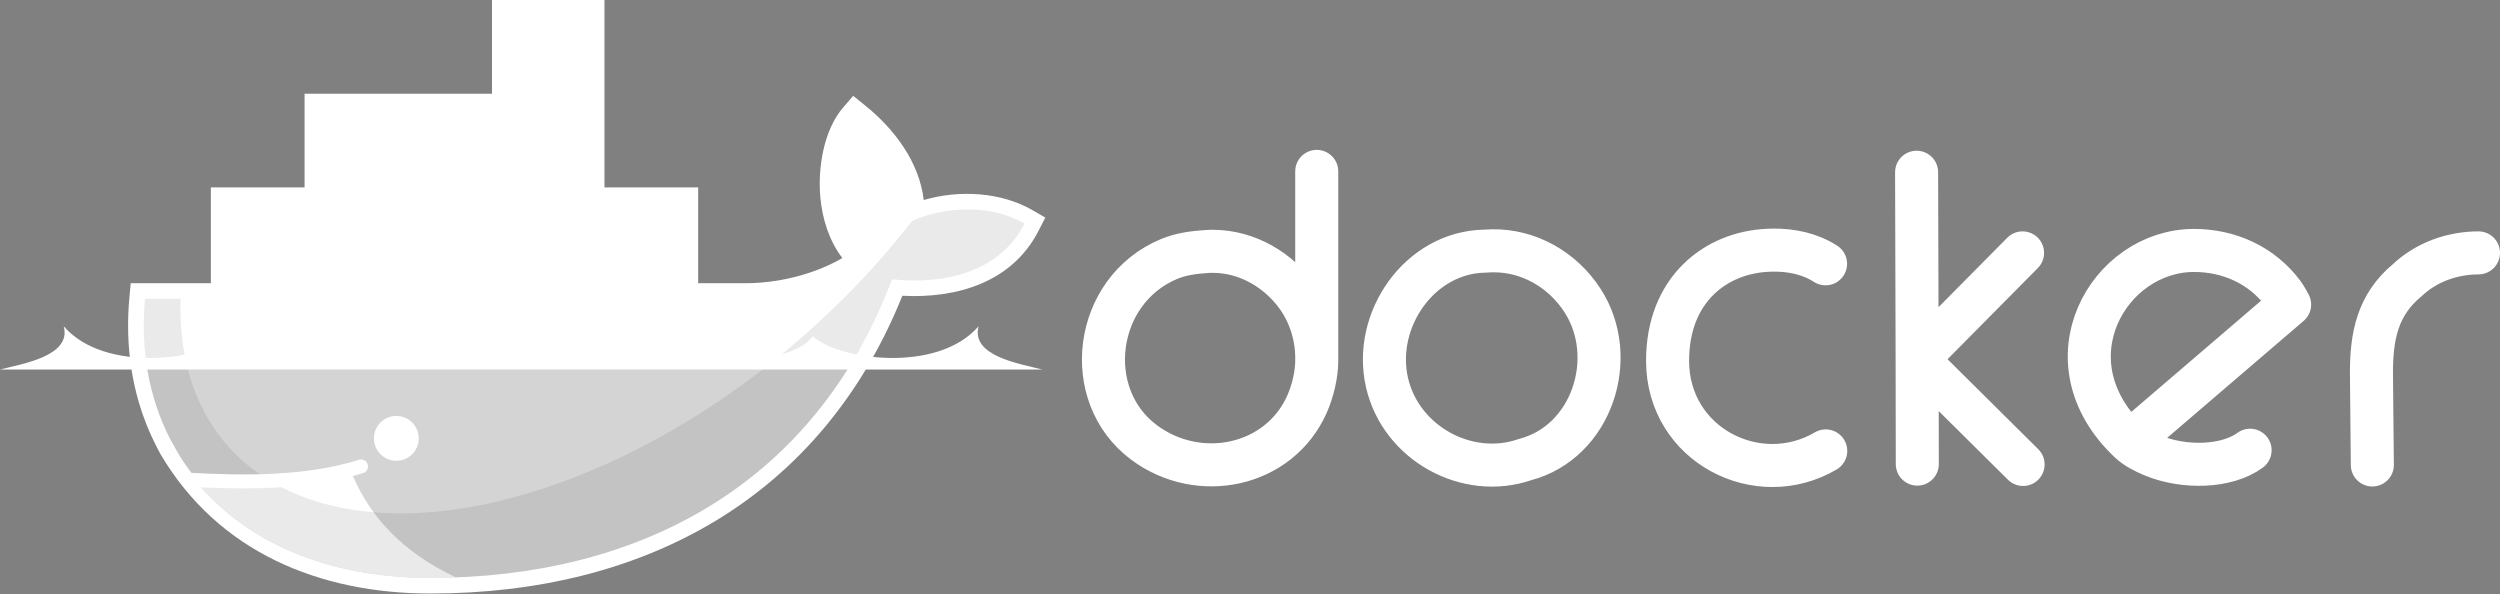 <?xml version="1.0" encoding="UTF-8" standalone="no"?>
<svg
   xmlns:dc="http://purl.org/dc/elements/1.1/"
   xmlns:cc="http://creativecommons.org/ns#"
   xmlns:rdf="http://www.w3.org/1999/02/22-rdf-syntax-ns#"
   xmlns:svg="http://www.w3.org/2000/svg"
   xmlns="http://www.w3.org/2000/svg"
   xmlns:xlink="http://www.w3.org/1999/xlink"
   version="1.1"
   width="610"
   height="145"
   id="svg2">
  <rect width="100%" height="100%" fill="#808080" stroke="none"/>
  <defs
     id="defs6">
    <clipPath
       id="clipPath8">
      <path
         d="m 76,2 0,46 -22,0 0,23 -18.419,0 c -0.078,0.666 -0.141,1.333 -0.206,2 -1.151,12.531 1.036,24.088 6.062,33.969 L 43.125,110 c 1.011,1.817 2.191,3.523 3.438,5.188 1.245,1.662 1.686,2.583 2.469,3.688 C 62.32,133.811 82.129,141 105,141 155.648,141 198.633,118.562 217.656,68.156 231.153,69.541 244.1,66.08 250,54.562 240.601,49.139 228.522,50.877 221.562,54.375 L 240,2 168,48 145,48 145,2 z"
         id="path10" />
    </clipPath>
  </defs>
  <path
     d="m 467.82,113.241 -0.042,-25.558 -0.127,-45.657 m 25.854,19.676 -25.727,25.981 25.854,25.642 M 321.285,88.022 c 0.124,-5.481 -1.469,-11.081 -4.697,-15.614 -4.651,-6.531 -12.179,-10.99 -20.438,-11.086 -0.551,0 -1.096,0 -1.65,0.042 -3.265,0.202 -6.427,0.655 -9.225,1.82 -18.401,7.656 -21.661,33.208 -6.136,44.769 13.445,10.011 33.002,5.924 39.775,-9.351 1.431,-3.228 2.37,-7.297 2.37,-10.579 l 0,-46.207 M 445.437,64.368 c -3.81,-2.462 -8.255,-3.35 -12.652,-3.343 -0.477,0 -0.967,0.024 -1.396,0.042 -12.713,0.547 -24.5,9.53 -24.5,26.954 0,20.6 22.088,31.718 38.591,22.003 m 74.135,-2.243 c 13.002,-11.137 39.056,-33.471 39.056,-33.471 0,0 -0.95,-1.797 -1.566,-2.623 -5.257,-7.056 -13.289,-10.579 -21.75,-10.579 -20.909,0 -36.582,27.037 -15.741,46.673 1.443,1.36 3.425,2.425 5.628,3.343 7.647,3.188 18.117,2.927 23.781,-1.269 M 364.02,61.194 c -0.593,0.011 -1.182,0.074 -1.777,0.085 -15.855,0.291 -27.286,16.759 -23.823,32.032 3.375,14.883 19.634,23.696 33.682,18.83 16.359,-4.289 23.031,-24.889 14.048,-38.802 -4.913,-7.61 -13.239,-12.313 -22.13,-12.144 z m 240.726,0.508 c -6.42,0.017 -12.673,2.266 -17.307,6.601 -7.308,6.031 -8.894,13.647 -8.801,23.273 l 0.212,21.877"
     id="path12"
     style="fill:none;stroke:#FFF;stroke-width:10.5;stroke-linecap:round;stroke-linejoin:round" />
  <path
     d="m 147.488,45.732 22.866,0 0,23.375 11.562,0 c 5.339,0 10.831,-0.951 15.887,-2.664 2.484,-0.842 5.273,-2.015 7.724,-3.489 -3.228,-4.214 -4.876,-9.536 -5.361,-14.781 -0.659,-7.134 0.78,-16.42 5.609,-22.004 l 2.404,-2.78 2.864,2.302 c 7.211,5.794 13.276,13.889 14.345,23.118 8.683,-2.554 18.878,-1.95 26.531,2.467 l 3.14,1.812 -1.653,3.226 C 246.933,68.947 233.401,72.86 220.171,72.167 200.374,121.476 157.273,144.82 105.014,144.82 c -26.999,0 -51.77,-10.093 -65.876,-34.047 -0.827,-1.488 -1.535,-3.044 -2.286,-4.572 C 32.084,95.657 30.5,84.106 31.574,72.564 l 0.322,-3.457 19.553,0 0,-23.375 22.866,0 0,-22.866 45.732,0 0,-22.866 27.44,0 0,45.732"
     id="path14"
     style="fill:#FFF" />
  <g
     clip-path="url(#clipPath8)"
     id="g16">
    <g
       id="g18">
      <g
         transform="translate(0,-22.866)"
         id="g20">
        <path
           d="m 123.859,3.811 19.818,0 0,19.817 -19.818,0 z"
           id="path22"
           style="fill:#FFF" />
        <path
           d="m 123.859,26.676 19.818,0 0,19.818 -19.818,0 z"
           id="path24"
           style="fill:#FFF" />
        <path
           d="m 126.292,21.977 0,-16.516 m 2.972,16.516 0,-16.516 m 3.002,16.516 0,-16.516 m 3.003,16.516 0,-16.516 m 3.003,16.516 0,-16.516 m 2.971,16.516 0,-16.516"
           id="path26"
           style="stroke:#FFF;stroke-width:1.56" />
        <use
           transform="translate(0,22.866)"
           id="use28"
           xlink:href="#path26" />
      </g>
      <use
         transform="matrix(1,0,0,-1,22.866,4.573)"
         id="use30"
         xlink:href="#g20" />
    </g>
    <use
       transform="translate(-91.464,45.732)"
       id="use32"
       xlink:href="#g18" />
    <use
       transform="translate(-45.732,45.732)"
       id="use34"
       xlink:href="#g18" />
    <use
       transform="translate(0,45.732)"
       id="use36"
       xlink:href="#g18" />
  </g>
  <path
     d="m 221.57,54.38 c 1.533,-11.915 -7.384,-21.275 -12.914,-25.718 -6.373,7.368 -7.363,26.678 2.635,34.807 -5.58,4.956 -17.337,9.448 -29.376,9.448 L 34,72.917 C 32.829,85.484 34,146 34,146 l 217,0 -0.987,-91.424 c -9.399,-5.424 -21.484,-3.694 -28.443,-0.197"
     clip-path="url(#clipPath8)"
     id="path38"
     style="fill:#FFF" />
  <path
     d="m 34,89 0,57 217,0 0,-57"
     clip-path="url(#clipPath8)"
     id="path40"
     style="fill-opacity:0.17" />
  <path
     d="M 111.237,140.89 C 97.698,134.465 90.266,125.731 86.131,116.196 L 45,118 l 21,28 45.237,-5.11"
     clip-path="url(#clipPath8)"
     id="path42"
     style="fill:#FFF" />
  <path
     d="m 222.5,53.938 0,0.031 c -20.861,26.889 -50.783,50.379 -82.906,62.719 -28.655,11.008 -53.638,11.06 -70.875,2.219 -1.856,-1.048 -3.676,-2.212 -5.5,-3.312 C 50.582,106.762 43.464,92.152 44.062,72.906 L 34,72.906 34,146 l 217,0 0,-96 -25,0 z"
     clip-path="url(#clipPath8)"
     id="path44"
     style="fill-opacity:0.085" />
  <path
     d="m 45.625,117.031 c 14.165,0.775 29.282,0.914 42.469,-3.219"
     id="path46"
     style="fill:none;stroke:#FFF;stroke-width:3.4;stroke-linecap:round" />
  <path
     d="m 102.17,106.959 c 0,3.019 -2.448,5.467 -5.467,5.467 -3.02,0 -5.468,-2.448 -5.468,-5.467 0,-3.019 2.448,-5.468 5.468,-5.468 3.019,0 5.467,2.449 5.467,5.468 z"
     id="path48"
     style="fill:#FFF" />
  <path
     d="m 98.121,103.308 c -0.477,0.276 -0.8,0.793 -0.8,1.384 0,0.883 0.716,1.597 1.598,1.597 0.605,0 1.13,-0.336 1.402,-0.832 0.192,0.462 0.298,0.97 0.298,1.502 0,2.162 -1.753,3.915 -3.916,3.915 -2.162,0 -3.916,-1.753 -3.916,-3.915 0,-2.163 1.754,-3.917 3.916,-3.917 0.5,0 0.977,0.094 1.418,0.265 z"
     id="path50"
     style="fill:#FFF" />
  <path
     d="m 0,90.162 254.327,0 c -5.538,-1.405 -17.521,-3.302 -15.545,-10.56 -10.069,11.652 -34.353,8.174 -40.481,2.429 -6.825,9.898 -46.555,6.136 -49.326,-1.575 -8.556,10.041 -35.067,10.041 -43.623,0 -2.772,7.711 -42.501,11.473 -49.327,1.575 C 49.898,87.777 25.616,91.254 15.546,79.603 17.522,86.86 5.539,88.758 0,90.162"
     id="path52"
     style="fill:#FFF" />
</svg>

